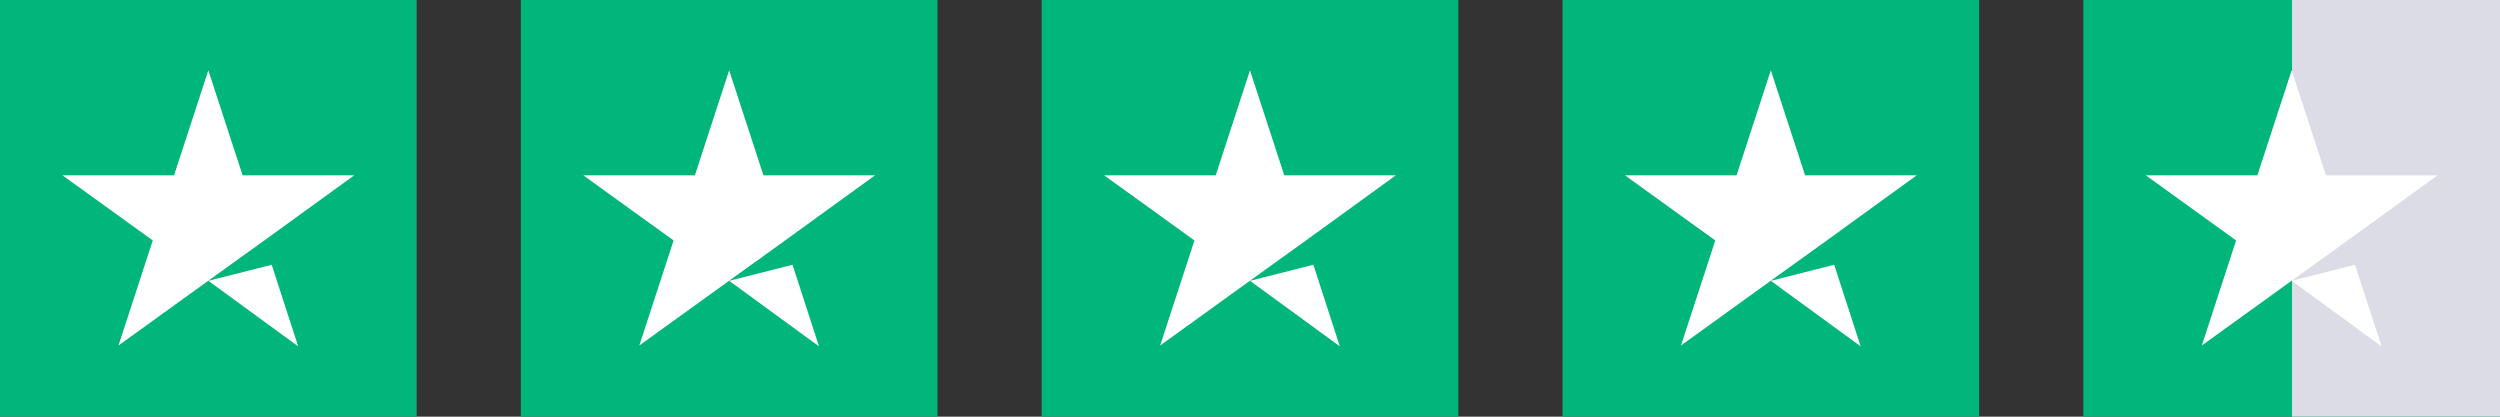 <svg width="240" height="40" viewBox="0 0 240 40" fill="none" xmlns="http://www.w3.org/2000/svg">
<rect x="0" y="0" width="240" height="40" fill="#333333" stroke="none"/>
<g clip-path="url(#clip0_405_2)">
<path d="M40 0H0V40H40V0Z" fill="#00B67A"/>
<path d="M20 26.958L26.083 25.417L28.625 33.25L20 26.958ZM34 16.833H23.291L20 6.75L16.708 16.833H6L14.666 23.083L11.375 33.167L20.041 26.917L25.375 23.083L34 16.833Z" fill="white"/>
<path d="M90 0H50V40H90V0Z" fill="#00B67A"/>
<path d="M69.999 26.958L76.083 25.417L78.624 33.25L69.999 26.958ZM83.999 16.833H73.291L69.999 6.75L66.708 16.833H55.999L64.666 23.083L61.374 33.167L70.041 26.917L75.374 23.083L83.999 16.833Z" fill="white"/>
<path d="M140 0H100V40H140V0Z" fill="#00B67A"/>
<path d="M119.999 26.958L126.083 25.417L128.624 33.25L119.999 26.958ZM133.999 16.833H123.291L119.999 6.75L116.708 16.833H105.999L114.666 23.083L111.374 33.167L120.041 26.917L125.374 23.083L133.999 16.833Z" fill="white"/>
<path d="M190 0H150V40H190V0Z" fill="#00B67A"/>
<path d="M169.999 26.958L176.083 25.417L178.624 33.25L169.999 26.958ZM183.999 16.833H173.291L169.999 6.75L166.708 16.833H155.999L164.666 23.083L161.374 33.167L170.041 26.917L175.374 23.083L183.999 16.833Z" fill="white"/>
<path d="M240 0H200V40H240V0Z" fill="#00B67A"/>
<path d="M240 0H220.035V40H240V0Z" fill="#DCDCE6"/>
<path d="M219.999 26.958L226.083 25.417L228.624 33.25L219.999 26.958ZM233.999 16.833H223.291L219.999 6.75L216.708 16.833H205.999L214.666 23.083L211.374 33.167L220.041 26.917L225.374 23.083L233.999 16.833Z" fill="white"/>
</g>
<defs>
<clipPath id="clip0_405_2">
<rect width="240" height="40" fill="white"/>
</clipPath>
</defs>
</svg>
